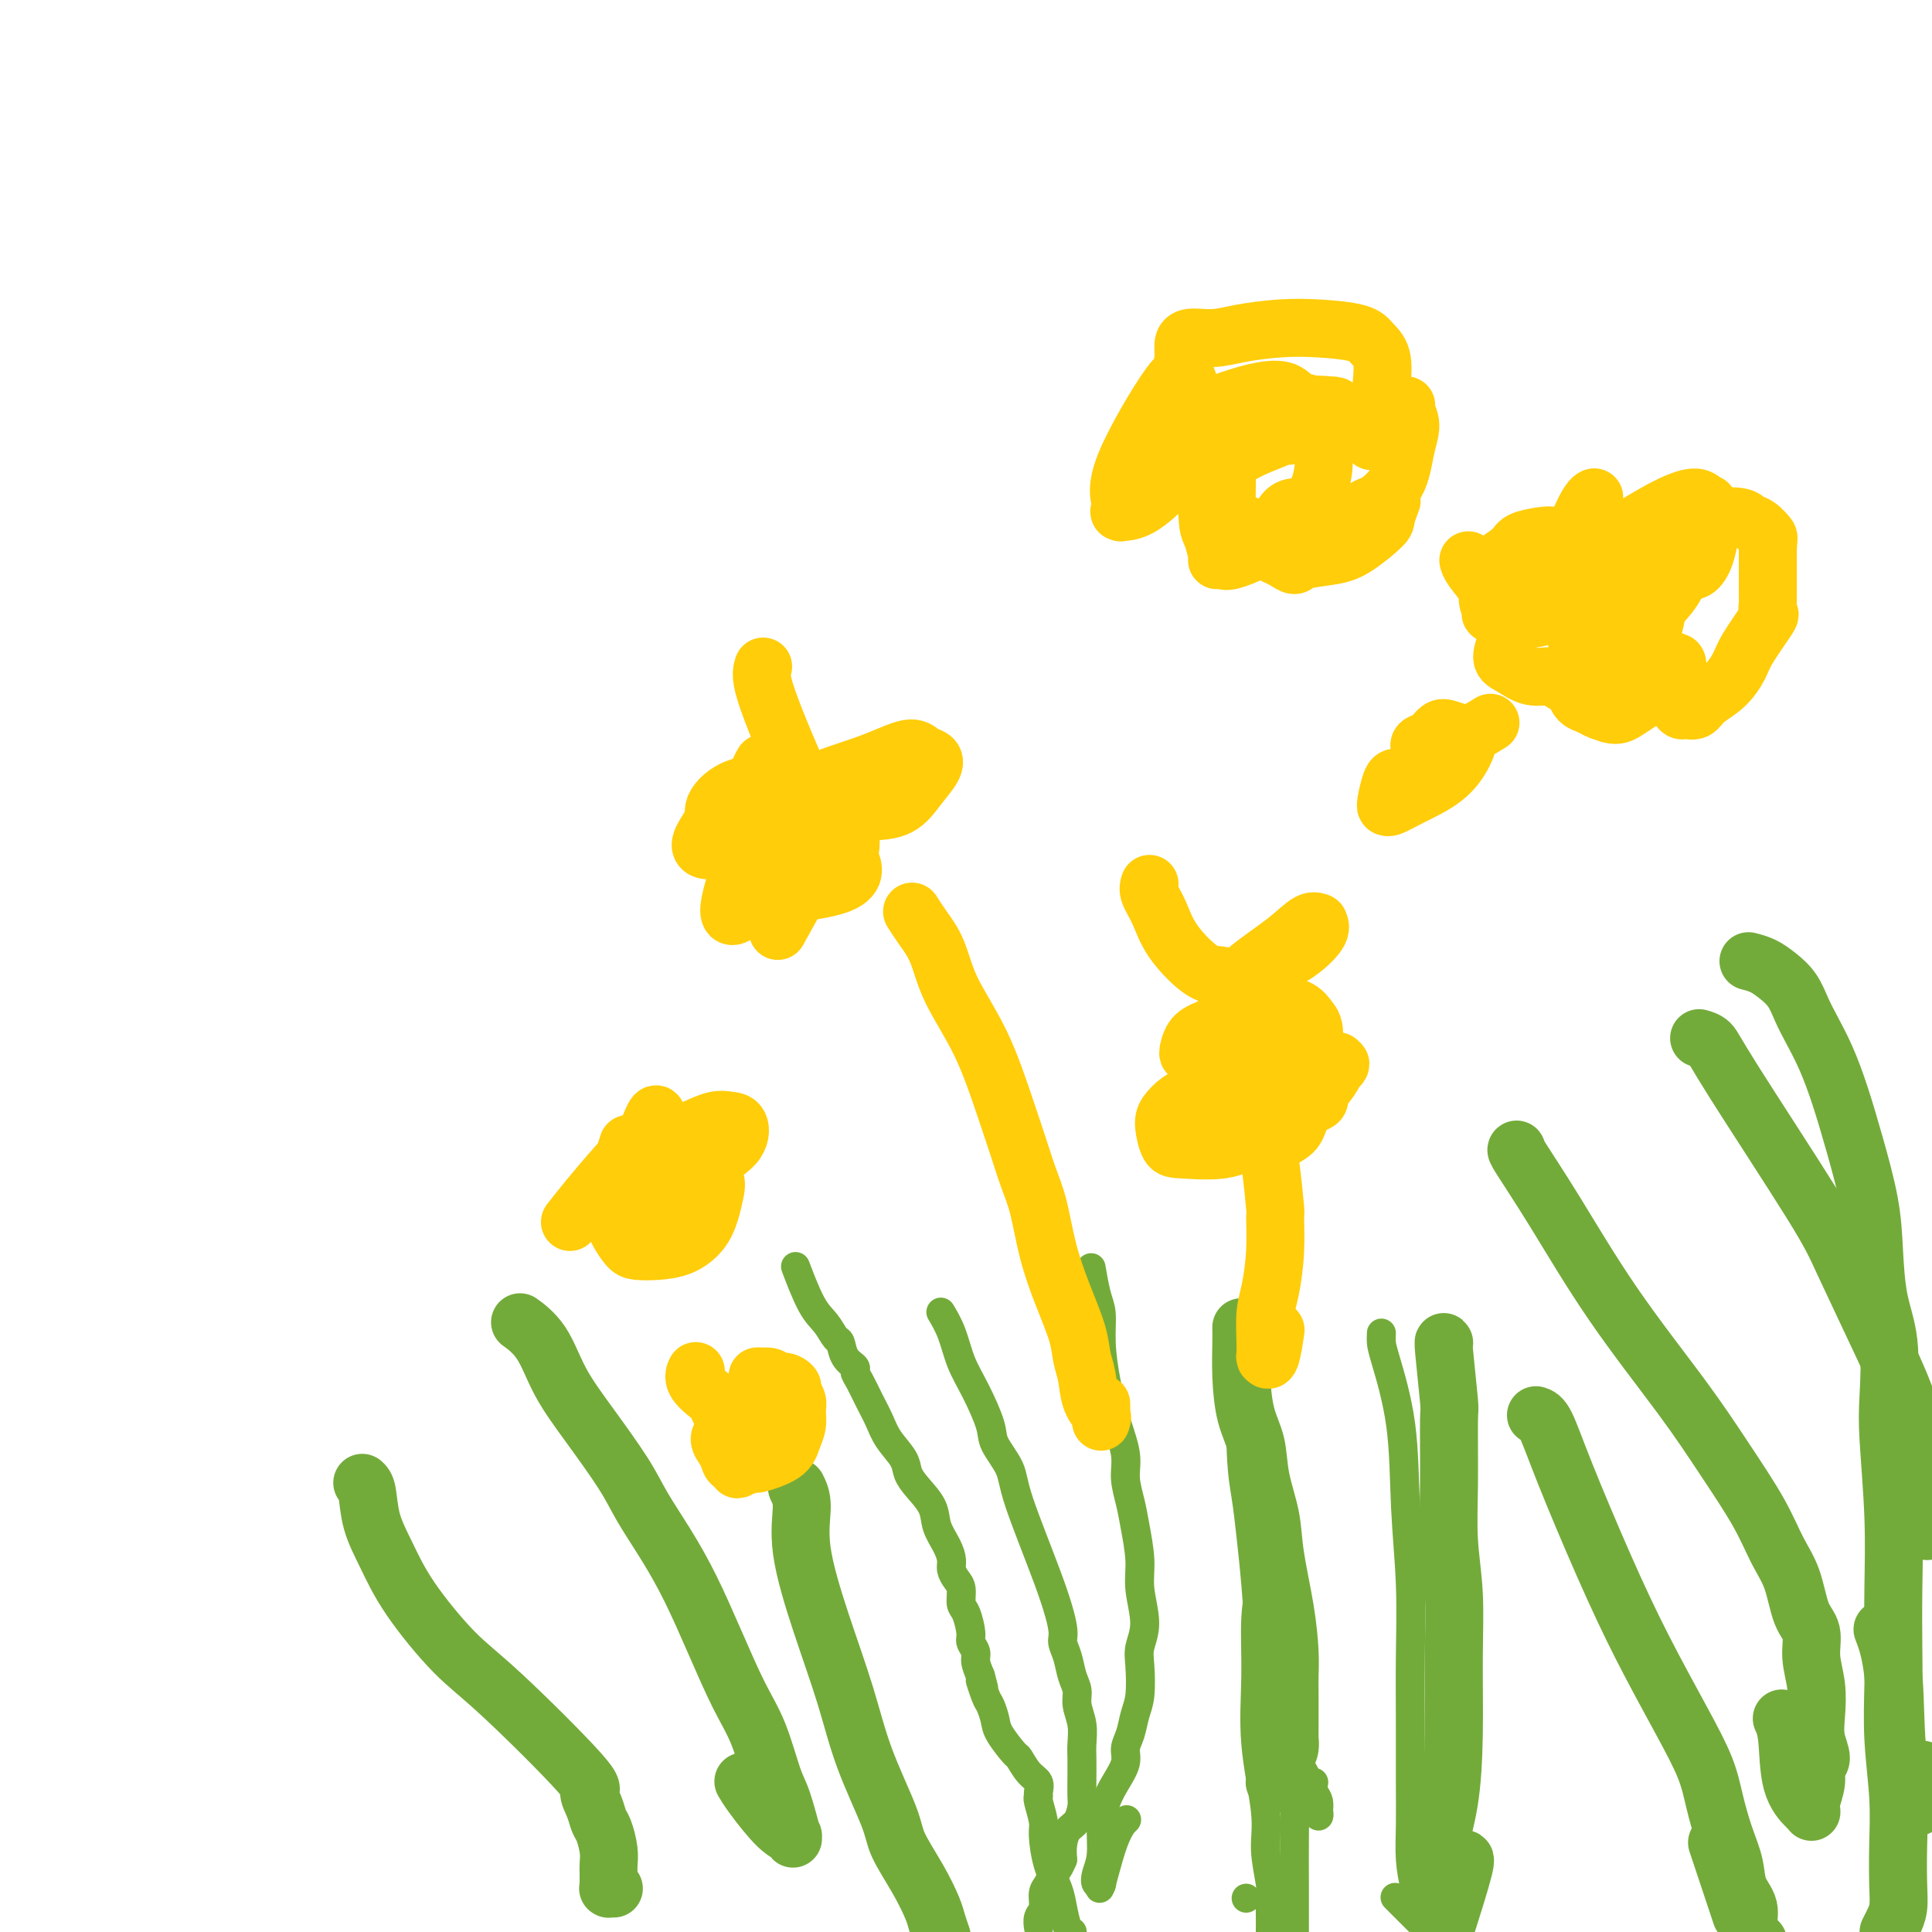 <svg viewBox='0 0 400 400' version='1.1' xmlns='http://www.w3.org/2000/svg' xmlns:xlink='http://www.w3.org/1999/xlink'><g fill='none' stroke='#73AB3A' stroke-width='6' stroke-linecap='round' stroke-linejoin='round'><path d='M165,263c-0.263,-0.695 -0.526,-1.390 0,0c0.526,1.390 1.841,4.865 3,7c1.159,2.135 2.160,2.929 3,4c0.840,1.071 1.517,2.419 2,3c0.483,0.581 0.773,0.395 1,1c0.227,0.605 0.392,2.002 1,3c0.608,0.998 1.658,1.596 2,2c0.342,0.404 -0.023,0.614 0,1c0.023,0.386 0.433,0.950 1,2c0.567,1.050 1.289,2.588 2,4c0.711,1.412 1.411,2.698 2,4c0.589,1.302 1.069,2.620 2,4c0.931,1.380 2.314,2.823 3,4c0.686,1.177 0.674,2.090 1,3c0.326,0.910 0.991,1.819 2,3c1.009,1.181 2.361,2.634 3,4c0.639,1.366 0.566,2.645 1,4c0.434,1.355 1.374,2.784 2,4c0.626,1.216 0.938,2.217 1,3c0.062,0.783 -0.124,1.348 0,2c0.124,0.652 0.559,1.389 1,2c0.441,0.611 0.888,1.094 1,2c0.112,0.906 -0.110,2.235 0,3c0.110,0.765 0.550,0.967 1,2c0.450,1.033 0.908,2.898 1,4c0.092,1.102 -0.181,1.440 0,2c0.181,0.560 0.818,1.343 1,2c0.182,0.657 -0.091,1.188 0,2c0.091,0.812 0.545,1.906 1,3'/><path d='M203,347c1.499,5.481 0.245,1.682 0,1c-0.245,-0.682 0.519,1.751 1,3c0.481,1.249 0.677,1.313 1,2c0.323,0.687 0.771,1.998 1,3c0.229,1.002 0.237,1.696 1,3c0.763,1.304 2.281,3.217 3,4c0.719,0.783 0.638,0.434 1,1c0.362,0.566 1.168,2.047 2,3c0.832,0.953 1.691,1.379 2,2c0.309,0.621 0.068,1.437 0,2c-0.068,0.563 0.036,0.873 0,1c-0.036,0.127 -0.213,0.070 0,1c0.213,0.930 0.817,2.845 1,4c0.183,1.155 -0.053,1.549 0,3c0.053,1.451 0.395,3.958 1,6c0.605,2.042 1.471,3.620 2,5c0.529,1.380 0.719,2.564 1,4c0.281,1.436 0.652,3.125 1,4c0.348,0.875 0.674,0.938 1,1'/><path d='M195,272c-0.184,-0.306 -0.368,-0.612 0,0c0.368,0.612 1.287,2.143 2,4c0.713,1.857 1.221,4.040 2,6c0.779,1.960 1.829,3.697 3,6c1.171,2.303 2.463,5.172 3,7c0.537,1.828 0.320,2.615 1,4c0.680,1.385 2.258,3.368 3,5c0.742,1.632 0.647,2.915 2,7c1.353,4.085 4.155,10.974 6,16c1.845,5.026 2.733,8.189 3,10c0.267,1.811 -0.087,2.269 0,3c0.087,0.731 0.616,1.734 1,3c0.384,1.266 0.625,2.793 1,4c0.375,1.207 0.885,2.093 1,3c0.115,0.907 -0.165,1.834 0,3c0.165,1.166 0.776,2.571 1,4c0.224,1.429 0.061,2.881 0,4c-0.061,1.119 -0.018,1.903 0,3c0.018,1.097 0.012,2.505 0,4c-0.012,1.495 -0.031,3.075 0,4c0.031,0.925 0.113,1.195 0,2c-0.113,0.805 -0.422,2.143 -1,3c-0.578,0.857 -1.425,1.231 -2,2c-0.575,0.769 -0.879,1.934 -1,3c-0.121,1.066 -0.061,2.033 0,3'/><path d='M220,385c-1.029,2.590 -1.600,2.566 -2,3c-0.400,0.434 -0.629,1.325 -1,2c-0.371,0.675 -0.884,1.133 -1,2c-0.116,0.867 0.165,2.141 0,3c-0.165,0.859 -0.776,1.302 -1,2c-0.224,0.698 -0.060,1.651 0,2c0.060,0.349 0.016,0.094 0,0c-0.016,-0.094 -0.005,-0.027 0,0c0.005,0.027 0.002,0.013 0,0'/><path d='M226,263c-0.082,-0.480 -0.163,-0.960 0,0c0.163,0.960 0.571,3.360 1,5c0.429,1.640 0.879,2.521 1,4c0.121,1.479 -0.088,3.556 0,6c0.088,2.444 0.471,5.255 1,8c0.529,2.745 1.202,5.424 2,8c0.798,2.576 1.721,5.048 2,7c0.279,1.952 -0.084,3.383 0,5c0.084,1.617 0.616,3.418 1,5c0.384,1.582 0.621,2.944 1,5c0.379,2.056 0.900,4.806 1,7c0.100,2.194 -0.221,3.833 0,6c0.221,2.167 0.984,4.862 1,7c0.016,2.138 -0.716,3.720 -1,5c-0.284,1.280 -0.119,2.257 0,4c0.119,1.743 0.191,4.251 0,6c-0.191,1.749 -0.645,2.740 -1,4c-0.355,1.260 -0.609,2.790 -1,4c-0.391,1.210 -0.918,2.100 -1,3c-0.082,0.900 0.280,1.812 0,3c-0.280,1.188 -1.203,2.653 -2,4c-0.797,1.347 -1.468,2.575 -2,4c-0.532,1.425 -0.923,3.047 -1,5c-0.077,1.953 0.162,4.238 0,6c-0.162,1.762 -0.723,3.003 -1,4c-0.277,0.997 -0.270,1.752 0,2c0.270,0.248 0.804,-0.010 1,0c0.196,0.010 0.056,0.289 0,0c-0.056,-0.289 -0.028,-1.144 0,-2'/><path d='M228,388c-1.119,7.274 0.583,-0.542 2,-5c1.417,-4.458 2.548,-5.560 3,-6c0.452,-0.440 0.226,-0.220 0,0'/><path d='M258,283c0.107,0.591 0.214,1.182 0,1c-0.214,-0.182 -0.748,-1.136 -1,2c-0.252,3.136 -0.223,10.364 0,15c0.223,4.636 0.641,6.681 1,9c0.359,2.319 0.659,4.914 1,8c0.341,3.086 0.724,6.664 1,10c0.276,3.336 0.444,6.430 1,9c0.556,2.570 1.500,4.616 2,7c0.500,2.384 0.557,5.108 1,7c0.443,1.892 1.271,2.954 2,5c0.729,2.046 1.358,5.077 2,7c0.642,1.923 1.296,2.740 2,4c0.704,1.260 1.457,2.965 2,4c0.543,1.035 0.877,1.402 1,2c0.123,0.598 0.034,1.428 0,2c-0.034,0.572 -0.013,0.886 0,1c0.013,0.114 0.018,0.027 0,0c-0.018,-0.027 -0.057,0.007 0,0c0.057,-0.007 0.211,-0.053 0,-1c-0.211,-0.947 -0.788,-2.793 -1,-4c-0.212,-1.207 -0.061,-1.773 0,-2c0.061,-0.227 0.030,-0.113 0,0'/><path d='M286,276c-0.028,0.676 -0.056,1.353 0,2c0.056,0.647 0.197,1.265 1,4c0.803,2.735 2.268,7.587 3,13c0.732,5.413 0.732,11.386 1,17c0.268,5.614 0.804,10.870 1,16c0.196,5.130 0.052,10.135 0,15c-0.052,4.865 -0.011,9.592 0,14c0.011,4.408 -0.007,8.498 0,12c0.007,3.502 0.039,6.416 0,9c-0.039,2.584 -0.151,4.839 0,7c0.151,2.161 0.563,4.229 1,6c0.437,1.771 0.898,3.245 1,4c0.102,0.755 -0.155,0.791 0,1c0.155,0.209 0.722,0.593 1,1c0.278,0.407 0.268,0.839 0,1c-0.268,0.161 -0.795,0.052 -1,0c-0.205,-0.052 -0.087,-0.046 0,0c0.087,0.046 0.142,0.131 0,0c-0.142,-0.131 -0.481,-0.478 -1,-1c-0.519,-0.522 -1.217,-1.217 -2,-2c-0.783,-0.783 -1.652,-1.652 -2,-2c-0.348,-0.348 -0.174,-0.174 0,0'/><path d='M261,326c-0.032,-0.088 -0.063,-0.177 0,0c0.063,0.177 0.221,0.618 0,2c-0.221,1.382 -0.820,3.703 -1,7c-0.180,3.297 0.061,7.569 0,12c-0.061,4.431 -0.423,9.021 0,14c0.423,4.979 1.630,10.347 2,14c0.370,3.653 -0.097,5.589 0,8c0.097,2.411 0.758,5.296 1,7c0.242,1.704 0.065,2.228 0,3c-0.065,0.772 -0.019,1.792 0,3c0.019,1.208 0.009,2.604 0,4'/><path d='M258,393c0.000,0.000 0.000,0.000 0,0c0.000,0.000 0.000,0.000 0,0'/><path d='M264,330c0.868,2.961 1.735,5.922 2,8c0.265,2.078 -0.073,3.273 0,6c0.073,2.727 0.555,6.986 1,11c0.445,4.014 0.851,7.783 1,12c0.149,4.217 0.040,8.883 0,13c-0.040,4.117 -0.011,7.685 0,10c0.011,2.315 0.003,3.376 0,5c-0.003,1.624 -0.002,3.812 0,6'/></g>
<g fill='none' stroke='#73AB3A' stroke-width='12' stroke-linecap='round' stroke-linejoin='round'><path d='M257,275c-0.004,-0.182 -0.008,-0.365 0,0c0.008,0.365 0.028,1.277 0,3c-0.028,1.723 -0.106,4.258 0,7c0.106,2.742 0.394,5.691 1,8c0.606,2.309 1.528,3.979 2,6c0.472,2.021 0.494,4.392 1,7c0.506,2.608 1.494,5.453 2,8c0.506,2.547 0.528,4.795 1,8c0.472,3.205 1.394,7.369 2,11c0.606,3.631 0.894,6.731 1,9c0.106,2.269 0.028,3.706 0,5c-0.028,1.294 -0.007,2.444 0,4c0.007,1.556 -0.001,3.520 0,5c0.001,1.480 0.011,2.478 0,3c-0.011,0.522 -0.042,0.568 0,1c0.042,0.432 0.156,1.250 0,2c-0.156,0.750 -0.581,1.430 -1,2c-0.419,0.570 -0.830,1.028 -1,2c-0.170,0.972 -0.098,2.456 0,3c0.098,0.544 0.222,0.146 0,0c-0.222,-0.146 -0.792,-0.042 -1,0c-0.208,0.042 -0.056,0.022 0,0c0.056,-0.022 0.014,-0.044 0,0c-0.014,0.044 -0.001,0.156 0,0c0.001,-0.156 -0.010,-0.578 0,-1c0.010,-0.422 0.041,-0.844 0,-1c-0.041,-0.156 -0.155,-0.044 0,0c0.155,0.044 0.577,0.022 1,0'/><path d='M265,367c-0.293,3.912 -0.027,1.193 0,0c0.027,-1.193 -0.185,-0.860 0,-1c0.185,-0.140 0.767,-0.754 1,-1c0.233,-0.246 0.116,-0.123 0,0'/><path d='M299,278c-0.114,-0.250 -0.228,-0.501 0,2c0.228,2.501 0.797,7.752 1,10c0.203,2.248 0.040,1.492 0,4c-0.040,2.508 0.042,8.278 0,13c-0.042,4.722 -0.209,8.395 0,12c0.209,3.605 0.795,7.143 1,11c0.205,3.857 0.031,8.033 0,13c-0.031,4.967 0.082,10.726 0,16c-0.082,5.274 -0.359,10.062 -1,14c-0.641,3.938 -1.646,7.025 -2,10c-0.354,2.975 -0.057,5.840 0,8c0.057,2.160 -0.127,3.617 0,5c0.127,1.383 0.563,2.691 1,4'/><path d='M300,397c-0.339,1.071 -0.679,2.143 0,0c0.679,-2.143 2.375,-7.500 3,-10c0.625,-2.500 0.179,-2.143 0,-2c-0.179,0.143 -0.089,0.071 0,0'/><path d='M318,293c0.585,0.179 1.170,0.358 2,2c0.830,1.642 1.907,4.748 4,10c2.093,5.252 5.204,12.650 8,19c2.796,6.350 5.277,11.653 8,17c2.723,5.347 5.689,10.740 8,15c2.311,4.260 3.966,7.388 5,10c1.034,2.612 1.448,4.708 2,7c0.552,2.292 1.243,4.781 2,7c0.757,2.219 1.581,4.169 2,6c0.419,1.831 0.432,3.542 1,5c0.568,1.458 1.691,2.662 2,4c0.309,1.338 -0.198,2.811 0,4c0.198,1.189 1.099,2.095 2,3'/><path d='M360,395c0.444,1.333 0.889,2.667 0,0c-0.889,-2.667 -3.111,-9.333 -4,-12c-0.889,-2.667 -0.444,-1.333 0,0'/><path d='M314,238c-0.104,0.045 -0.207,0.089 1,2c1.207,1.911 3.726,5.688 7,11c3.274,5.312 7.303,12.160 12,19c4.697,6.840 10.063,13.674 14,19c3.937,5.326 6.444,9.146 9,13c2.556,3.854 5.162,7.744 7,11c1.838,3.256 2.908,5.878 4,8c1.092,2.122 2.205,3.745 3,6c0.795,2.255 1.271,5.141 2,7c0.729,1.859 1.711,2.692 2,4c0.289,1.308 -0.114,3.092 0,5c0.114,1.908 0.744,3.938 1,6c0.256,2.062 0.136,4.154 0,6c-0.136,1.846 -0.289,3.446 0,5c0.289,1.554 1.020,3.061 1,4c-0.020,0.939 -0.790,1.310 -1,2c-0.210,0.690 0.139,1.701 0,3c-0.139,1.299 -0.766,2.887 -1,4c-0.234,1.113 -0.076,1.750 0,2c0.076,0.250 0.069,0.112 0,0c-0.069,-0.112 -0.201,-0.199 -1,-1c-0.799,-0.801 -2.266,-2.318 -3,-5c-0.734,-2.682 -0.736,-6.530 -1,-9c-0.264,-2.470 -0.790,-3.563 -1,-4c-0.210,-0.437 -0.105,-0.219 0,0'/><path d='M352,215c-0.193,-0.053 -0.387,-0.107 0,0c0.387,0.107 1.354,0.374 2,1c0.646,0.626 0.971,1.610 5,8c4.029,6.390 11.762,18.187 16,25c4.238,6.813 4.981,8.643 7,13c2.019,4.357 5.314,11.240 8,17c2.686,5.760 4.762,10.397 6,15c1.238,4.603 1.640,9.172 2,13c0.360,3.828 0.680,6.914 1,10'/><path d='M398,367c-0.030,-0.544 -0.060,-1.088 0,0c0.060,1.088 0.211,3.810 0,5c-0.211,1.190 -0.785,0.850 -1,1c-0.215,0.150 -0.070,0.791 0,1c0.070,0.209 0.064,-0.015 0,0c-0.064,0.015 -0.186,0.269 -1,-1c-0.814,-1.269 -2.321,-4.062 -3,-9c-0.679,-4.938 -0.529,-12.022 -1,-17c-0.471,-4.978 -1.563,-7.851 -2,-9c-0.437,-1.149 -0.218,-0.575 0,0'/><path d='M362,199c1.006,0.261 2.012,0.522 3,1c0.988,0.478 1.958,1.174 3,2c1.042,0.826 2.155,1.781 3,3c0.845,1.219 1.422,2.701 2,4c0.578,1.299 1.156,2.417 2,4c0.844,1.583 1.952,3.633 3,6c1.048,2.367 2.034,5.050 3,8c0.966,2.950 1.913,6.166 3,10c1.087,3.834 2.316,8.285 3,12c0.684,3.715 0.823,6.694 1,10c0.177,3.306 0.391,6.941 1,10c0.609,3.059 1.613,5.544 2,9c0.387,3.456 0.156,7.882 0,11c-0.156,3.118 -0.238,4.927 0,9c0.238,4.073 0.795,10.412 1,16c0.205,5.588 0.059,10.427 0,15c-0.059,4.573 -0.030,8.881 0,12c0.030,3.119 0.060,5.050 0,8c-0.060,2.950 -0.212,6.918 0,11c0.212,4.082 0.786,8.277 1,12c0.214,3.723 0.068,6.976 0,10c-0.068,3.024 -0.060,5.821 0,8c0.060,2.179 0.170,3.741 0,5c-0.170,1.259 -0.620,2.217 -1,3c-0.380,0.783 -0.690,1.392 -1,2'/><path d='M108,274c0.098,0.071 0.197,0.142 0,0c-0.197,-0.142 -0.688,-0.497 0,0c0.688,0.497 2.556,1.844 4,4c1.444,2.156 2.465,5.119 4,8c1.535,2.881 3.585,5.680 6,9c2.415,3.320 5.194,7.163 7,10c1.806,2.837 2.639,4.669 4,7c1.361,2.331 3.249,5.161 5,8c1.751,2.839 3.365,5.688 5,9c1.635,3.312 3.291,7.088 5,11c1.709,3.912 3.471,7.961 5,11c1.529,3.039 2.827,5.070 4,8c1.173,2.930 2.223,6.761 3,9c0.777,2.239 1.282,2.888 2,5c0.718,2.112 1.650,5.688 2,7c0.350,1.312 0.119,0.360 0,0c-0.119,-0.360 -0.127,-0.128 0,0c0.127,0.128 0.388,0.154 0,0c-0.388,-0.154 -1.424,-0.486 -3,-2c-1.576,-1.514 -3.690,-4.210 -5,-6c-1.310,-1.790 -1.814,-2.674 -2,-3c-0.186,-0.326 -0.053,-0.093 0,0c0.053,0.093 0.027,0.047 0,0'/><path d='M75,307c0.376,0.326 0.752,0.652 1,2c0.248,1.348 0.368,3.717 1,6c0.632,2.283 1.775,4.479 3,7c1.225,2.521 2.530,5.367 5,9c2.470,3.633 6.105,8.054 9,11c2.895,2.946 5.052,4.418 10,9c4.948,4.582 12.688,12.276 16,16c3.312,3.724 2.198,3.480 2,4c-0.198,0.520 0.521,1.806 1,3c0.479,1.194 0.717,2.298 1,3c0.283,0.702 0.612,1.004 1,2c0.388,0.996 0.836,2.687 1,4c0.164,1.313 0.044,2.247 0,3c-0.044,0.753 -0.013,1.326 0,2c0.013,0.674 0.007,1.448 0,2c-0.007,0.552 -0.016,0.880 0,1c0.016,0.120 0.057,0.032 0,0c-0.057,-0.032 -0.211,-0.009 0,0c0.211,0.009 0.788,0.002 1,0c0.212,-0.002 0.061,-0.001 0,0c-0.061,0.001 -0.030,0.000 0,0'/><path d='M165,308c0.509,1.027 1.019,2.053 1,4c-0.019,1.947 -0.565,4.814 0,9c0.565,4.186 2.243,9.691 4,15c1.757,5.309 3.593,10.420 5,15c1.407,4.580 2.384,8.627 4,13c1.616,4.373 3.872,9.072 5,12c1.128,2.928 1.128,4.086 2,6c0.872,1.914 2.615,4.585 4,7c1.385,2.415 2.411,4.573 3,6c0.589,1.427 0.740,2.122 1,3c0.260,0.878 0.630,1.939 1,3'/></g>
<g fill='none' stroke='#FFCD0A' stroke-width='12' stroke-linecap='round' stroke-linejoin='round'><path d='M157,289c0.004,-0.227 0.007,-0.453 0,-1c-0.007,-0.547 -0.026,-1.413 0,-2c0.026,-0.587 0.095,-0.894 0,-1c-0.095,-0.106 -0.356,-0.011 0,0c0.356,0.011 1.329,-0.062 2,0c0.671,0.062 1.041,0.261 1,1c-0.041,0.739 -0.494,2.020 -1,3c-0.506,0.980 -1.064,1.659 -2,3c-0.936,1.341 -2.250,3.344 -3,5c-0.750,1.656 -0.936,2.967 -1,4c-0.064,1.033 -0.006,1.789 0,2c0.006,0.211 -0.042,-0.124 0,0c0.042,0.124 0.172,0.708 0,1c-0.172,0.292 -0.646,0.294 0,0c0.646,-0.294 2.412,-0.882 3,-1c0.588,-0.118 -0.000,0.236 1,0c1.000,-0.236 3.590,-1.060 5,-2c1.410,-0.940 1.642,-1.996 2,-3c0.358,-1.004 0.843,-1.956 1,-3c0.157,-1.044 -0.016,-2.179 0,-3c0.016,-0.821 0.219,-1.328 0,-2c-0.219,-0.672 -0.861,-1.511 -1,-2c-0.139,-0.489 0.226,-0.630 0,-1c-0.226,-0.370 -1.044,-0.969 -2,-1c-0.956,-0.031 -2.050,0.505 -3,1c-0.950,0.495 -1.754,0.948 -3,2c-1.246,1.052 -2.933,2.705 -4,4c-1.067,1.295 -1.513,2.234 -2,3c-0.487,0.766 -1.016,1.360 -1,2c0.016,0.640 0.576,1.326 1,2c0.424,0.674 0.712,1.337 1,2'/><path d='M151,302c0.214,1.596 1.249,1.086 2,1c0.751,-0.086 1.218,0.254 2,0c0.782,-0.254 1.881,-1.101 3,-2c1.119,-0.899 2.260,-1.851 3,-3c0.740,-1.149 1.081,-2.495 1,-4c-0.081,-1.505 -0.583,-3.167 -1,-4c-0.417,-0.833 -0.750,-0.835 -1,-1c-0.250,-0.165 -0.417,-0.492 -1,-1c-0.583,-0.508 -1.581,-1.198 -2,-1c-0.419,0.198 -0.259,1.282 -1,2c-0.741,0.718 -2.382,1.070 -3,2c-0.618,0.930 -0.212,2.439 0,3c0.212,0.561 0.228,0.175 0,0c-0.228,-0.175 -0.702,-0.138 -1,0c-0.298,0.138 -0.420,0.377 -1,0c-0.580,-0.377 -1.618,-1.371 -2,-2c-0.382,-0.629 -0.109,-0.894 0,-1c0.109,-0.106 0.055,-0.053 0,0'/><path d='M130,237c-0.014,0.047 -0.028,0.095 0,0c0.028,-0.095 0.098,-0.332 0,0c-0.098,0.332 -0.364,1.232 -1,3c-0.636,1.768 -1.642,4.403 -2,6c-0.358,1.597 -0.067,2.155 0,3c0.067,0.845 -0.090,1.978 0,3c0.090,1.022 0.428,1.932 1,3c0.572,1.068 1.378,2.292 2,3c0.622,0.708 1.059,0.900 2,1c0.941,0.100 2.385,0.109 4,0c1.615,-0.109 3.401,-0.335 5,-1c1.599,-0.665 3.011,-1.768 4,-3c0.989,-1.232 1.557,-2.592 2,-4c0.443,-1.408 0.763,-2.864 1,-4c0.237,-1.136 0.391,-1.952 0,-3c-0.391,-1.048 -1.327,-2.328 -2,-3c-0.673,-0.672 -1.083,-0.734 -2,-1c-0.917,-0.266 -2.339,-0.734 -4,-1c-1.661,-0.266 -3.560,-0.331 -5,0c-1.440,0.331 -2.423,1.056 -4,2c-1.577,0.944 -3.750,2.107 -5,3c-1.250,0.893 -1.578,1.516 -2,2c-0.422,0.484 -0.940,0.828 -1,1c-0.060,0.172 0.338,0.170 1,0c0.662,-0.170 1.590,-0.510 2,-1c0.410,-0.490 0.303,-1.132 1,-2c0.697,-0.868 2.199,-1.962 3,-3c0.801,-1.038 0.900,-2.019 1,-3'/><path d='M131,238c1.140,-1.203 0.491,-0.212 0,0c-0.491,0.212 -0.825,-0.356 -1,0c-0.175,0.356 -0.192,1.637 -1,3c-0.808,1.363 -2.408,2.810 -3,4c-0.592,1.190 -0.176,2.124 0,3c0.176,0.876 0.111,1.694 0,2c-0.111,0.306 -0.269,0.101 0,0c0.269,-0.101 0.965,-0.096 2,0c1.035,0.096 2.408,0.284 4,0c1.592,-0.284 3.403,-1.041 5,-2c1.597,-0.959 2.979,-2.121 4,-3c1.021,-0.879 1.681,-1.475 2,-2c0.319,-0.525 0.296,-0.978 0,-1c-0.296,-0.022 -0.864,0.387 -2,1c-1.136,0.613 -2.838,1.429 -4,2c-1.162,0.571 -1.783,0.898 -2,1c-0.217,0.102 -0.030,-0.022 0,0c0.030,0.022 -0.097,0.188 0,0c0.097,-0.188 0.418,-0.731 1,-2c0.582,-1.269 1.426,-3.265 2,-4c0.574,-0.735 0.878,-0.210 1,0c0.122,0.210 0.061,0.105 0,0'/><path d='M158,158c-0.227,0.389 -0.454,0.777 -1,2c-0.546,1.223 -1.411,3.279 -2,5c-0.589,1.721 -0.904,3.106 -1,4c-0.096,0.894 0.025,1.299 0,2c-0.025,0.701 -0.198,1.700 0,2c0.198,0.300 0.766,-0.100 1,0c0.234,0.100 0.133,0.701 0,1c-0.133,0.299 -0.298,0.298 0,0c0.298,-0.298 1.061,-0.893 2,-1c0.939,-0.107 2.055,0.273 3,0c0.945,-0.273 1.718,-1.198 2,-2c0.282,-0.802 0.074,-1.480 0,-2c-0.074,-0.520 -0.015,-0.880 0,-1c0.015,-0.120 -0.013,0.001 0,0c0.013,-0.001 0.067,-0.124 0,0c-0.067,0.124 -0.253,0.495 -1,1c-0.747,0.505 -2.053,1.145 -3,2c-0.947,0.855 -1.535,1.927 -2,3c-0.465,1.073 -0.809,2.148 -1,3c-0.191,0.852 -0.230,1.483 0,2c0.230,0.517 0.729,0.922 1,1c0.271,0.078 0.314,-0.171 1,0c0.686,0.171 2.016,0.762 3,1c0.984,0.238 1.623,0.125 3,0c1.377,-0.125 3.493,-0.260 5,-1c1.507,-0.740 2.406,-2.084 3,-3c0.594,-0.916 0.884,-1.405 1,-2c0.116,-0.595 0.058,-1.298 0,-2'/><path d='M172,173c0.371,-1.251 -0.702,-0.877 -1,-1c-0.298,-0.123 0.178,-0.742 0,-1c-0.178,-0.258 -1.011,-0.156 -2,0c-0.989,0.156 -2.133,0.365 -4,1c-1.867,0.635 -4.456,1.694 -6,3c-1.544,1.306 -2.043,2.858 -2,4c0.043,1.142 0.628,1.874 0,3c-0.628,1.126 -2.469,2.645 1,3c3.469,0.355 12.247,-0.453 16,-2c3.753,-1.547 2.480,-3.832 2,-5c-0.480,-1.168 -0.168,-1.221 0,-2c0.168,-0.779 0.192,-2.286 0,-4c-0.192,-1.714 -0.598,-3.636 -1,-5c-0.402,-1.364 -0.799,-2.171 -2,-3c-1.201,-0.829 -3.206,-1.682 -5,-2c-1.794,-0.318 -3.376,-0.101 -6,0c-2.624,0.101 -6.289,0.088 -9,1c-2.711,0.912 -4.469,2.750 -5,4c-0.531,1.250 0.165,1.914 -1,4c-1.165,2.086 -4.190,5.596 1,5c5.190,-0.596 18.595,-5.298 32,-10'/><path d='M180,166c4.207,-2.299 -1.276,-3.048 -5,-3c-3.724,0.048 -5.689,0.892 -8,2c-2.311,1.108 -4.969,2.479 -7,4c-2.031,1.521 -3.435,3.190 -4,4c-0.565,0.810 -0.290,0.759 0,1c0.290,0.241 0.596,0.772 1,1c0.404,0.228 0.907,0.152 2,0c1.093,-0.152 2.776,-0.381 5,-1c2.224,-0.619 4.989,-1.630 7,-3c2.011,-1.370 3.269,-3.100 4,-4c0.731,-0.900 0.934,-0.970 1,-1c0.066,-0.030 -0.006,-0.020 0,0c0.006,0.020 0.089,0.051 0,0c-0.089,-0.051 -0.350,-0.185 -1,1c-0.650,1.185 -1.690,3.689 -2,5c-0.310,1.311 0.109,1.430 0,2c-0.109,0.570 -0.745,1.591 -1,2c-0.255,0.409 -0.127,0.204 0,0'/><path d='M262,212c-0.384,0.068 -0.768,0.136 -1,0c-0.232,-0.136 -0.312,-0.474 -1,0c-0.688,0.474 -1.983,1.762 -3,3c-1.017,1.238 -1.757,2.427 -2,4c-0.243,1.573 0.011,3.529 0,5c-0.011,1.471 -0.287,2.457 0,3c0.287,0.543 1.138,0.642 2,1c0.862,0.358 1.734,0.974 3,1c1.266,0.026 2.925,-0.540 4,-1c1.075,-0.460 1.566,-0.816 2,-2c0.434,-1.184 0.813,-3.197 1,-5c0.187,-1.803 0.183,-3.395 0,-5c-0.183,-1.605 -0.545,-3.222 -1,-4c-0.455,-0.778 -1.004,-0.715 -2,-1c-0.996,-0.285 -2.439,-0.916 -4,-1c-1.561,-0.084 -3.239,0.379 -5,1c-1.761,0.621 -3.603,1.399 -5,2c-1.397,0.601 -2.349,1.023 -3,2c-0.651,0.977 -1.001,2.508 -1,3c0.001,0.492 0.354,-0.054 1,0c0.646,0.054 1.585,0.708 3,1c1.415,0.292 3.307,0.223 5,0c1.693,-0.223 3.187,-0.598 4,-1c0.813,-0.402 0.947,-0.829 1,-1c0.053,-0.171 0.027,-0.085 0,0'/><path d='M260,87c0.000,-0.112 0.001,-0.224 -1,1c-1.001,1.224 -3.002,3.785 -4,6c-0.998,2.215 -0.991,4.083 -1,6c-0.009,1.917 -0.034,3.882 0,5c0.034,1.118 0.127,1.390 1,2c0.873,0.610 2.525,1.559 4,2c1.475,0.441 2.774,0.372 4,0c1.226,-0.372 2.381,-1.049 4,-2c1.619,-0.951 3.703,-2.176 5,-4c1.297,-1.824 1.808,-4.247 2,-6c0.192,-1.753 0.066,-2.835 0,-5c-0.066,-2.165 -0.072,-5.412 -1,-7c-0.928,-1.588 -2.779,-1.516 -4,-2c-1.221,-0.484 -1.812,-1.525 -3,-2c-1.188,-0.475 -2.974,-0.385 -5,0c-2.026,0.385 -4.292,1.063 -7,2c-2.708,0.937 -5.857,2.132 -8,4c-2.143,1.868 -3.280,4.409 -4,6c-0.720,1.591 -1.024,2.232 -1,3c0.024,0.768 0.377,1.665 1,2c0.623,0.335 1.516,0.110 3,0c1.484,-0.110 3.560,-0.106 6,-1c2.440,-0.894 5.243,-2.686 8,-4c2.757,-1.314 5.467,-2.148 7,-3c1.533,-0.852 1.889,-1.720 2,-2c0.111,-0.280 -0.023,0.030 0,0c0.023,-0.030 0.202,-0.400 0,0c-0.202,0.400 -0.785,1.569 -1,2c-0.215,0.431 -0.061,0.123 0,0c0.061,-0.123 0.031,-0.062 0,0'/><path d='M330,103c0.064,-0.027 0.128,-0.054 0,0c-0.128,0.054 -0.448,0.189 -1,1c-0.552,0.811 -1.337,2.297 -2,4c-0.663,1.703 -1.206,3.623 -2,5c-0.794,1.377 -1.841,2.212 -2,3c-0.159,0.788 0.568,1.528 1,2c0.432,0.472 0.567,0.675 1,1c0.433,0.325 1.162,0.770 2,1c0.838,0.230 1.784,0.244 3,0c1.216,-0.244 2.700,-0.745 4,-1c1.300,-0.255 2.415,-0.265 3,-1c0.585,-0.735 0.641,-2.195 1,-3c0.359,-0.805 1.023,-0.956 1,-1c-0.023,-0.044 -0.731,0.017 -1,0c-0.269,-0.017 -0.098,-0.114 -1,0c-0.902,0.114 -2.875,0.437 -4,1c-1.125,0.563 -1.400,1.366 -2,3c-0.600,1.634 -1.525,4.100 -2,5c-0.475,0.900 -0.499,0.236 0,0c0.499,-0.236 1.522,-0.043 2,0c0.478,0.043 0.411,-0.064 1,0c0.589,0.064 1.833,0.301 3,0c1.167,-0.301 2.257,-1.139 3,-2c0.743,-0.861 1.138,-1.746 2,-3c0.862,-1.254 2.189,-2.876 3,-4c0.811,-1.124 1.105,-1.750 1,-2c-0.105,-0.250 -0.608,-0.125 -1,0c-0.392,0.125 -0.674,0.249 -2,1c-1.326,0.751 -3.696,2.129 -5,4c-1.304,1.871 -1.543,4.234 -2,6c-0.457,1.766 -1.130,2.933 -1,4c0.130,1.067 1.065,2.033 2,3'/><path d='M335,130c-0.011,2.198 0.463,1.194 1,1c0.537,-0.194 1.139,0.423 2,0c0.861,-0.423 1.982,-1.886 3,-3c1.018,-1.114 1.932,-1.878 3,-3c1.068,-1.122 2.290,-2.601 3,-4c0.710,-1.399 0.909,-2.718 1,-4c0.091,-1.282 0.075,-2.527 0,-3c-0.075,-0.473 -0.210,-0.174 0,0c0.210,0.174 0.765,0.221 0,0c-0.765,-0.221 -2.851,-0.711 -4,0c-1.149,0.711 -1.363,2.623 -2,4c-0.637,1.377 -1.698,2.219 -2,3c-0.302,0.781 0.154,1.502 0,2c-0.154,0.498 -0.918,0.773 -2,1c-1.082,0.227 -2.484,0.407 -3,1c-0.516,0.593 -0.148,1.598 0,2c0.148,0.402 0.074,0.201 0,0'/><path d='M289,161c-0.309,0.001 -0.617,0.001 -1,1c-0.383,0.999 -0.840,2.995 -1,4c-0.160,1.005 -0.024,1.019 0,1c0.024,-0.019 -0.064,-0.070 0,0c0.064,0.070 0.280,0.261 1,0c0.720,-0.261 1.943,-0.973 4,-2c2.057,-1.027 4.948,-2.370 7,-4c2.052,-1.630 3.266,-3.549 4,-5c0.734,-1.451 0.990,-2.435 1,-3c0.010,-0.565 -0.225,-0.713 -1,-1c-0.775,-0.287 -2.088,-0.714 -3,-1c-0.912,-0.286 -1.422,-0.429 -2,0c-0.578,0.429 -1.224,1.432 -2,2c-0.776,0.568 -1.684,0.701 -2,1c-0.316,0.299 -0.042,0.762 0,1c0.042,0.238 -0.149,0.249 0,0c0.149,-0.249 0.638,-0.757 2,-1c1.362,-0.243 3.597,-0.219 6,-1c2.403,-0.781 4.972,-2.366 6,-3c1.028,-0.634 0.514,-0.317 0,0'/><path d='M325,112c-0.257,0.108 -0.514,0.216 -1,0c-0.486,-0.216 -1.202,-0.756 -2,-1c-0.798,-0.244 -1.679,-0.191 -3,0c-1.321,0.191 -3.083,0.520 -4,1c-0.917,0.480 -0.991,1.113 -2,2c-1.009,0.887 -2.954,2.030 -4,3c-1.046,0.970 -1.193,1.766 -1,3c0.193,1.234 0.726,2.906 1,4c0.274,1.094 0.290,1.611 1,2c0.710,0.389 2.113,0.652 3,1c0.887,0.348 1.256,0.783 2,1c0.744,0.217 1.861,0.217 3,0c1.139,-0.217 2.300,-0.650 3,-1c0.700,-0.350 0.940,-0.617 1,-1c0.060,-0.383 -0.060,-0.883 0,-1c0.060,-0.117 0.298,0.150 0,0c-0.298,-0.150 -1.133,-0.718 -3,0c-1.867,0.718 -4.766,2.722 -6,4c-1.234,1.278 -0.804,1.830 -1,3c-0.196,1.170 -1.017,2.957 -1,4c0.017,1.043 0.873,1.341 2,2c1.127,0.659 2.526,1.679 4,2c1.474,0.321 3.022,-0.058 4,0c0.978,0.058 1.386,0.553 2,1c0.614,0.447 1.435,0.844 2,1c0.565,0.156 0.875,0.069 1,0c0.125,-0.069 0.064,-0.122 0,0c-0.064,0.122 -0.133,0.417 0,1c0.133,0.583 0.466,1.452 1,2c0.534,0.548 1.267,0.774 2,1'/><path d='M329,146c3.093,1.704 1.826,0.963 2,1c0.174,0.037 1.788,0.852 3,1c1.212,0.148 2.021,-0.369 3,-1c0.979,-0.631 2.129,-1.375 3,-2c0.871,-0.625 1.463,-1.133 2,-2c0.537,-0.867 1.020,-2.095 2,-3c0.980,-0.905 2.458,-1.487 3,-2c0.542,-0.513 0.148,-0.957 0,-1c-0.148,-0.043 -0.052,0.314 0,1c0.052,0.686 0.059,1.702 0,3c-0.059,1.298 -0.183,2.878 0,4c0.183,1.122 0.674,1.785 1,2c0.326,0.215 0.486,-0.018 1,0c0.514,0.018 1.381,0.287 2,0c0.619,-0.287 0.990,-1.128 2,-2c1.010,-0.872 2.659,-1.773 4,-3c1.341,-1.227 2.373,-2.781 3,-4c0.627,-1.219 0.847,-2.105 2,-4c1.153,-1.895 3.237,-4.799 4,-6c0.763,-1.201 0.204,-0.700 0,-1c-0.204,-0.300 -0.055,-1.402 0,-2c0.055,-0.598 0.015,-0.693 0,-1c-0.015,-0.307 -0.004,-0.827 0,-1c0.004,-0.173 0.001,0.000 0,0c-0.001,-0.000 -0.000,-0.174 0,0c0.000,0.174 0.000,0.696 0,0c-0.000,-0.696 -0.000,-2.611 0,-4c0.000,-1.389 0.000,-2.254 0,-3c-0.000,-0.746 -0.000,-1.373 0,-2'/><path d='M366,114c0.092,-2.736 0.323,-2.576 0,-3c-0.323,-0.424 -1.200,-1.433 -2,-2c-0.800,-0.567 -1.522,-0.694 -2,-1c-0.478,-0.306 -0.713,-0.792 -2,-1c-1.287,-0.208 -3.628,-0.139 -5,0c-1.372,0.139 -1.775,0.349 -3,1c-1.225,0.651 -3.272,1.743 -4,3c-0.728,1.257 -0.137,2.679 0,4c0.137,1.321 -0.181,2.543 0,3c0.181,0.457 0.861,0.151 1,0c0.139,-0.151 -0.263,-0.146 0,0c0.263,0.146 1.192,0.433 2,0c0.808,-0.433 1.495,-1.584 2,-3c0.505,-1.416 0.829,-3.095 1,-5c0.171,-1.905 0.189,-4.037 0,-5c-0.189,-0.963 -0.585,-0.758 -1,-1c-0.415,-0.242 -0.848,-0.932 -2,-1c-1.152,-0.068 -3.024,0.487 -6,2c-2.976,1.513 -7.057,3.985 -10,6c-2.943,2.015 -4.748,3.573 -6,5c-1.252,1.427 -1.952,2.722 -2,4c-0.048,1.278 0.558,2.540 1,3c0.442,0.460 0.722,0.117 1,0c0.278,-0.117 0.553,-0.007 1,0c0.447,0.007 1.064,-0.088 2,-1c0.936,-0.912 2.189,-2.640 3,-4c0.811,-1.360 1.179,-2.351 1,-3c-0.179,-0.649 -0.904,-0.958 -1,-1c-0.096,-0.042 0.436,0.181 0,0c-0.436,-0.181 -1.839,-0.766 -3,0c-1.161,0.766 -2.081,2.883 -3,5'/><path d='M329,119c-1.121,2.128 -2.425,4.949 -3,7c-0.575,2.051 -0.422,3.332 0,5c0.422,1.668 1.114,3.724 2,5c0.886,1.276 1.967,1.771 3,2c1.033,0.229 2.018,0.193 3,0c0.982,-0.193 1.960,-0.542 3,-1c1.040,-0.458 2.143,-1.024 3,-2c0.857,-0.976 1.467,-2.362 2,-4c0.533,-1.638 0.988,-3.527 1,-5c0.012,-1.473 -0.419,-2.531 -1,-4c-0.581,-1.469 -1.312,-3.351 -2,-4c-0.688,-0.649 -1.334,-0.065 -2,0c-0.666,0.065 -1.352,-0.390 -4,0c-2.648,0.390 -7.258,1.624 -11,3c-3.742,1.376 -6.615,2.894 -9,4c-2.385,1.106 -4.283,1.799 -5,2c-0.717,0.201 -0.255,-0.089 0,0c0.255,0.089 0.303,0.556 0,0c-0.303,-0.556 -0.957,-2.135 -1,-3c-0.043,-0.865 0.525,-1.015 0,-2c-0.525,-0.985 -2.141,-2.804 -3,-4c-0.859,-1.196 -0.960,-1.770 -1,-2c-0.040,-0.230 -0.020,-0.115 0,0'/><path d='M246,81c-0.030,0.187 -0.061,0.374 0,0c0.061,-0.374 0.212,-1.309 0,-2c-0.212,-0.691 -0.788,-1.137 -1,-2c-0.212,-0.863 -0.058,-2.143 0,-3c0.058,-0.857 0.022,-1.291 0,-2c-0.022,-0.709 -0.029,-1.693 1,-2c1.029,-0.307 3.095,0.064 5,0c1.905,-0.064 3.651,-0.561 6,-1c2.349,-0.439 5.302,-0.818 8,-1c2.698,-0.182 5.140,-0.165 8,0c2.860,0.165 6.137,0.480 8,1c1.863,0.520 2.313,1.246 3,2c0.687,0.754 1.610,1.534 2,3c0.390,1.466 0.247,3.616 0,6c-0.247,2.384 -0.597,5.001 -1,7c-0.403,1.999 -0.859,3.380 -1,4c-0.141,0.620 0.033,0.478 0,0c-0.033,-0.478 -0.271,-1.291 0,-2c0.271,-0.709 1.052,-1.313 2,-2c0.948,-0.687 2.062,-1.458 3,-2c0.938,-0.542 1.698,-0.854 2,-1c0.302,-0.146 0.144,-0.126 0,0c-0.144,0.126 -0.275,0.358 0,1c0.275,0.642 0.954,1.695 1,3c0.046,1.305 -0.543,2.861 -1,5c-0.457,2.139 -0.782,4.862 -2,7c-1.218,2.138 -3.328,3.691 -5,5c-1.672,1.309 -2.906,2.374 -4,3c-1.094,0.626 -2.047,0.813 -3,1'/><path d='M277,109c-2.124,1.388 -1.434,0.358 -1,0c0.434,-0.358 0.614,-0.043 1,0c0.386,0.043 0.980,-0.188 2,-1c1.020,-0.812 2.466,-2.207 4,-3c1.534,-0.793 3.158,-0.983 4,-1c0.842,-0.017 0.904,0.138 1,0c0.096,-0.138 0.227,-0.570 0,0c-0.227,0.570 -0.810,2.141 -1,3c-0.190,0.859 0.013,1.005 -1,2c-1.013,0.995 -3.244,2.838 -5,4c-1.756,1.162 -3.039,1.642 -5,2c-1.961,0.358 -4.601,0.594 -6,1c-1.399,0.406 -1.556,0.984 -2,1c-0.444,0.016 -1.174,-0.529 -2,-1c-0.826,-0.471 -1.746,-0.869 -2,-1c-0.254,-0.131 0.159,0.003 0,-1c-0.159,-1.003 -0.891,-3.145 -1,-4c-0.109,-0.855 0.403,-0.423 1,-1c0.597,-0.577 1.278,-2.163 2,-3c0.722,-0.837 1.487,-0.924 2,-1c0.513,-0.076 0.776,-0.140 0,1c-0.776,1.140 -2.590,3.482 -4,5c-1.410,1.518 -2.416,2.210 -4,3c-1.584,0.790 -3.748,1.679 -5,2c-1.252,0.321 -1.593,0.076 -2,0c-0.407,-0.076 -0.879,0.018 -1,0c-0.121,-0.018 0.108,-0.148 0,-1c-0.108,-0.852 -0.554,-2.426 -1,-4'/><path d='M251,111c-0.834,-1.453 -0.918,-2.585 -1,-4c-0.082,-1.415 -0.163,-3.114 -1,-5c-0.837,-1.886 -2.431,-3.959 -3,-5c-0.569,-1.041 -0.115,-1.049 0,-1c0.115,0.049 -0.110,0.157 0,0c0.110,-0.157 0.555,-0.578 0,0c-0.555,0.578 -2.111,2.156 -4,4c-1.889,1.844 -4.113,3.955 -6,5c-1.887,1.045 -3.439,1.026 -4,1c-0.561,-0.026 -0.133,-0.059 0,0c0.133,0.059 -0.031,0.209 0,0c0.031,-0.209 0.256,-0.777 0,-2c-0.256,-1.223 -0.993,-3.099 1,-8c1.993,-4.901 6.718,-12.825 9,-16c2.282,-3.175 2.122,-1.600 2,-1c-0.122,0.600 -0.206,0.226 0,0c0.206,-0.226 0.703,-0.303 1,0c0.297,0.303 0.393,0.988 1,2c0.607,1.012 1.726,2.352 3,3c1.274,0.648 2.702,0.605 5,1c2.298,0.395 5.467,1.230 8,1c2.533,-0.230 4.429,-1.524 7,-2c2.571,-0.476 5.817,-0.134 7,0c1.183,0.134 0.303,0.061 0,0c-0.303,-0.061 -0.030,-0.109 0,0c0.030,0.109 -0.184,0.376 0,1c0.184,0.624 0.767,1.607 1,2c0.233,0.393 0.117,0.197 0,0'/><path d='M238,183c-0.178,0.527 -0.355,1.054 0,2c0.355,0.946 1.244,2.312 2,4c0.756,1.688 1.380,3.697 3,6c1.620,2.303 4.235,4.900 6,6c1.765,1.100 2.681,0.702 4,1c1.319,0.298 3.043,1.291 5,1c1.957,-0.291 4.147,-1.867 6,-3c1.853,-1.133 3.368,-1.823 5,-3c1.632,-1.177 3.382,-2.841 4,-4c0.618,-1.159 0.105,-1.813 0,-2c-0.105,-0.187 0.198,0.093 0,0c-0.198,-0.093 -0.897,-0.558 -2,0c-1.103,0.558 -2.611,2.138 -5,4c-2.389,1.862 -5.659,4.005 -8,6c-2.341,1.995 -3.753,3.840 -4,5c-0.247,1.160 0.672,1.634 1,2c0.328,0.366 0.064,0.624 1,1c0.936,0.376 3.072,0.869 4,1c0.928,0.131 0.647,-0.099 1,0c0.353,0.099 1.341,0.529 2,1c0.659,0.471 0.988,0.983 1,2c0.012,1.017 -0.292,2.539 -1,4c-0.708,1.461 -1.819,2.861 -4,5c-2.181,2.139 -5.430,5.015 -8,7c-2.570,1.985 -4.459,3.077 -6,4c-1.541,0.923 -2.732,1.677 -3,2c-0.268,0.323 0.387,0.216 1,0c0.613,-0.216 1.185,-0.543 2,-1c0.815,-0.457 1.873,-1.046 3,-2c1.127,-0.954 2.322,-2.273 3,-3c0.678,-0.727 0.839,-0.864 1,-1'/><path d='M252,228c1.332,-1.320 -0.337,-1.121 -1,-1c-0.663,0.121 -0.319,0.162 -1,0c-0.681,-0.162 -2.388,-0.527 -4,0c-1.612,0.527 -3.129,1.947 -4,3c-0.871,1.053 -1.097,1.740 -1,3c0.097,1.260 0.516,3.095 1,4c0.484,0.905 1.031,0.882 3,1c1.969,0.118 5.358,0.378 8,0c2.642,-0.378 4.536,-1.395 7,-3c2.464,-1.605 5.499,-3.799 8,-5c2.501,-1.201 4.469,-1.411 5,-2c0.531,-0.589 -0.376,-1.559 -1,-2c-0.624,-0.441 -0.967,-0.353 -2,0c-1.033,0.353 -2.756,0.973 -4,2c-1.244,1.027 -2.008,2.462 -3,4c-0.992,1.538 -2.212,3.179 -3,4c-0.788,0.821 -1.144,0.823 -1,1c0.144,0.177 0.790,0.531 1,0c0.210,-0.531 -0.014,-1.945 1,-3c1.014,-1.055 3.267,-1.749 5,-3c1.733,-1.251 2.945,-3.057 5,-5c2.055,-1.943 4.954,-4.022 6,-5c1.046,-0.978 0.241,-0.855 0,-1c-0.241,-0.145 0.082,-0.557 0,0c-0.082,0.557 -0.569,2.083 -2,4c-1.431,1.917 -3.806,4.224 -5,6c-1.194,1.776 -1.207,3.023 -2,4c-0.793,0.977 -2.367,1.686 -3,2c-0.633,0.314 -0.324,0.233 0,0c0.324,-0.233 0.662,-0.616 1,-1'/><path d='M266,235c-1.186,1.320 1.348,-2.382 3,-5c1.652,-2.618 2.422,-4.154 3,-5c0.578,-0.846 0.965,-1.003 1,-1c0.035,0.003 -0.281,0.165 -1,0c-0.719,-0.165 -1.840,-0.657 -3,0c-1.160,0.657 -2.360,2.464 -4,4c-1.640,1.536 -3.720,2.803 -5,4c-1.280,1.197 -1.761,2.324 -2,3c-0.239,0.676 -0.238,0.901 0,1c0.238,0.099 0.713,0.073 2,-1c1.287,-1.073 3.388,-3.194 5,-5c1.612,-1.806 2.736,-3.297 4,-6c1.264,-2.703 2.667,-6.617 3,-9c0.333,-2.383 -0.403,-3.235 -1,-4c-0.597,-0.765 -1.053,-1.444 -2,-2c-0.947,-0.556 -2.384,-0.989 -4,0c-1.616,0.989 -3.413,3.399 -5,5c-1.587,1.601 -2.966,2.393 -4,4c-1.034,1.607 -1.723,4.029 -2,6c-0.277,1.971 -0.144,3.490 0,4c0.144,0.510 0.298,0.011 1,0c0.702,-0.011 1.954,0.466 3,0c1.046,-0.466 1.888,-1.876 3,-3c1.112,-1.124 2.494,-1.961 3,-3c0.506,-1.039 0.136,-2.280 0,-3c-0.136,-0.720 -0.039,-0.920 0,-1c0.039,-0.080 0.019,-0.040 0,0'/><path d='M158,138c-0.348,1.072 -0.696,2.144 1,7c1.696,4.856 5.437,13.497 7,17c1.563,3.503 0.949,1.869 2,2c1.051,0.131 3.767,2.026 6,3c2.233,0.974 3.983,1.028 6,1c2.017,-0.028 4.300,-0.139 6,-1c1.700,-0.861 2.818,-2.471 4,-4c1.182,-1.529 2.429,-2.976 3,-4c0.571,-1.024 0.464,-1.626 0,-2c-0.464,-0.374 -1.287,-0.521 -2,-1c-0.713,-0.479 -1.316,-1.291 -3,-1c-1.684,0.291 -4.448,1.685 -8,3c-3.552,1.315 -7.892,2.550 -11,4c-3.108,1.450 -4.984,3.116 -6,4c-1.016,0.884 -1.170,0.987 -1,1c0.170,0.013 0.666,-0.062 1,0c0.334,0.062 0.508,0.262 1,0c0.492,-0.262 1.302,-0.986 2,-2c0.698,-1.014 1.284,-2.318 2,-3c0.716,-0.682 1.562,-0.741 1,0c-0.562,0.741 -2.534,2.281 -5,4c-2.466,1.719 -5.427,3.617 -8,8c-2.573,4.383 -4.757,11.252 -5,14c-0.243,2.748 1.454,1.376 2,1c0.546,-0.376 -0.058,0.245 0,0c0.058,-0.245 0.778,-1.354 2,-3c1.222,-1.646 2.944,-3.828 5,-7c2.056,-3.172 4.444,-7.335 6,-10c1.556,-2.665 2.278,-3.833 3,-5'/><path d='M169,164c2.752,-4.127 0.633,-2.445 0,-1c-0.633,1.445 0.221,2.652 0,4c-0.221,1.348 -1.516,2.838 -2,6c-0.484,3.162 -0.156,7.996 0,10c0.156,2.004 0.140,1.178 0,1c-0.140,-0.178 -0.406,0.292 0,0c0.406,-0.292 1.482,-1.344 2,-2c0.518,-0.656 0.479,-0.914 1,-2c0.521,-1.086 1.602,-2.999 2,-4c0.398,-1.001 0.112,-1.089 0,-1c-0.112,0.089 -0.051,0.354 0,0c0.051,-0.354 0.091,-1.326 -2,2c-2.091,3.326 -6.312,10.950 -8,14c-1.688,3.050 -0.844,1.525 0,0'/><path d='M118,253c1.216,-1.546 2.431,-3.093 4,-5c1.569,-1.907 3.491,-4.176 6,-7c2.509,-2.824 5.604,-6.205 7,-8c1.396,-1.795 1.094,-2.005 1,-2c-0.094,0.005 0.020,0.227 0,0c-0.020,-0.227 -0.173,-0.901 -1,1c-0.827,1.901 -2.327,6.377 -3,8c-0.673,1.623 -0.519,0.394 -1,1c-0.481,0.606 -1.598,3.048 -2,5c-0.402,1.952 -0.090,3.416 0,4c0.090,0.584 -0.041,0.290 1,0c1.041,-0.290 3.254,-0.575 6,-2c2.746,-1.425 6.024,-3.991 9,-6c2.976,-2.009 5.649,-3.462 7,-5c1.351,-1.538 1.378,-3.163 1,-4c-0.378,-0.837 -1.163,-0.887 -2,-1c-0.837,-0.113 -1.726,-0.290 -3,0c-1.274,0.290 -2.932,1.049 -5,2c-2.068,0.951 -4.545,2.096 -6,3c-1.455,0.904 -1.889,1.566 -2,2c-0.111,0.434 0.100,0.638 0,1c-0.100,0.362 -0.510,0.882 0,1c0.510,0.118 1.941,-0.164 3,0c1.059,0.164 1.748,0.776 2,2c0.252,1.224 0.068,3.060 0,4c-0.068,0.940 -0.019,0.983 0,1c0.019,0.017 0.010,0.009 0,0'/><path d='M144,284c0.005,-0.011 0.010,-0.021 0,0c-0.010,0.021 -0.036,0.075 0,0c0.036,-0.075 0.132,-0.278 0,0c-0.132,0.278 -0.494,1.037 0,2c0.494,0.963 1.844,2.128 3,3c1.156,0.872 2.117,1.449 3,2c0.883,0.551 1.687,1.076 3,1c1.313,-0.076 3.135,-0.752 4,-1c0.865,-0.248 0.771,-0.067 1,0c0.229,0.067 0.780,0.019 1,0c0.220,-0.019 0.110,-0.010 0,0'/><path d='M189,189c-0.149,-0.235 -0.299,-0.471 0,0c0.299,0.471 1.045,1.648 2,3c0.955,1.352 2.118,2.877 3,5c0.882,2.123 1.482,4.843 3,8c1.518,3.157 3.954,6.753 6,11c2.046,4.247 3.702,9.147 5,13c1.298,3.853 2.237,6.660 3,9c0.763,2.340 1.350,4.215 2,6c0.650,1.785 1.364,3.482 2,6c0.636,2.518 1.193,5.859 2,9c0.807,3.141 1.864,6.083 3,9c1.136,2.917 2.350,5.807 3,8c0.650,2.193 0.734,3.687 1,5c0.266,1.313 0.712,2.446 1,4c0.288,1.554 0.417,3.530 1,5c0.583,1.470 1.620,2.435 2,3c0.380,0.565 0.102,0.729 0,1c-0.102,0.271 -0.027,0.650 0,0c0.027,-0.650 0.008,-2.329 0,-3c-0.008,-0.671 -0.004,-0.336 0,0'/><path d='M262,237c0.308,0.690 0.616,1.381 1,4c0.384,2.619 0.845,7.167 1,9c0.155,1.833 0.003,0.952 0,2c-0.003,1.048 0.143,4.025 0,7c-0.143,2.975 -0.574,5.946 -1,8c-0.426,2.054 -0.847,3.190 -1,5c-0.153,1.810 -0.038,4.294 0,6c0.038,1.706 -0.000,2.635 0,3c0.000,0.365 0.039,0.167 0,0c-0.039,-0.167 -0.155,-0.302 0,0c0.155,0.302 0.580,1.043 1,0c0.420,-1.043 0.834,-3.869 1,-5c0.166,-1.131 0.083,-0.565 0,0'/></g>
</svg>